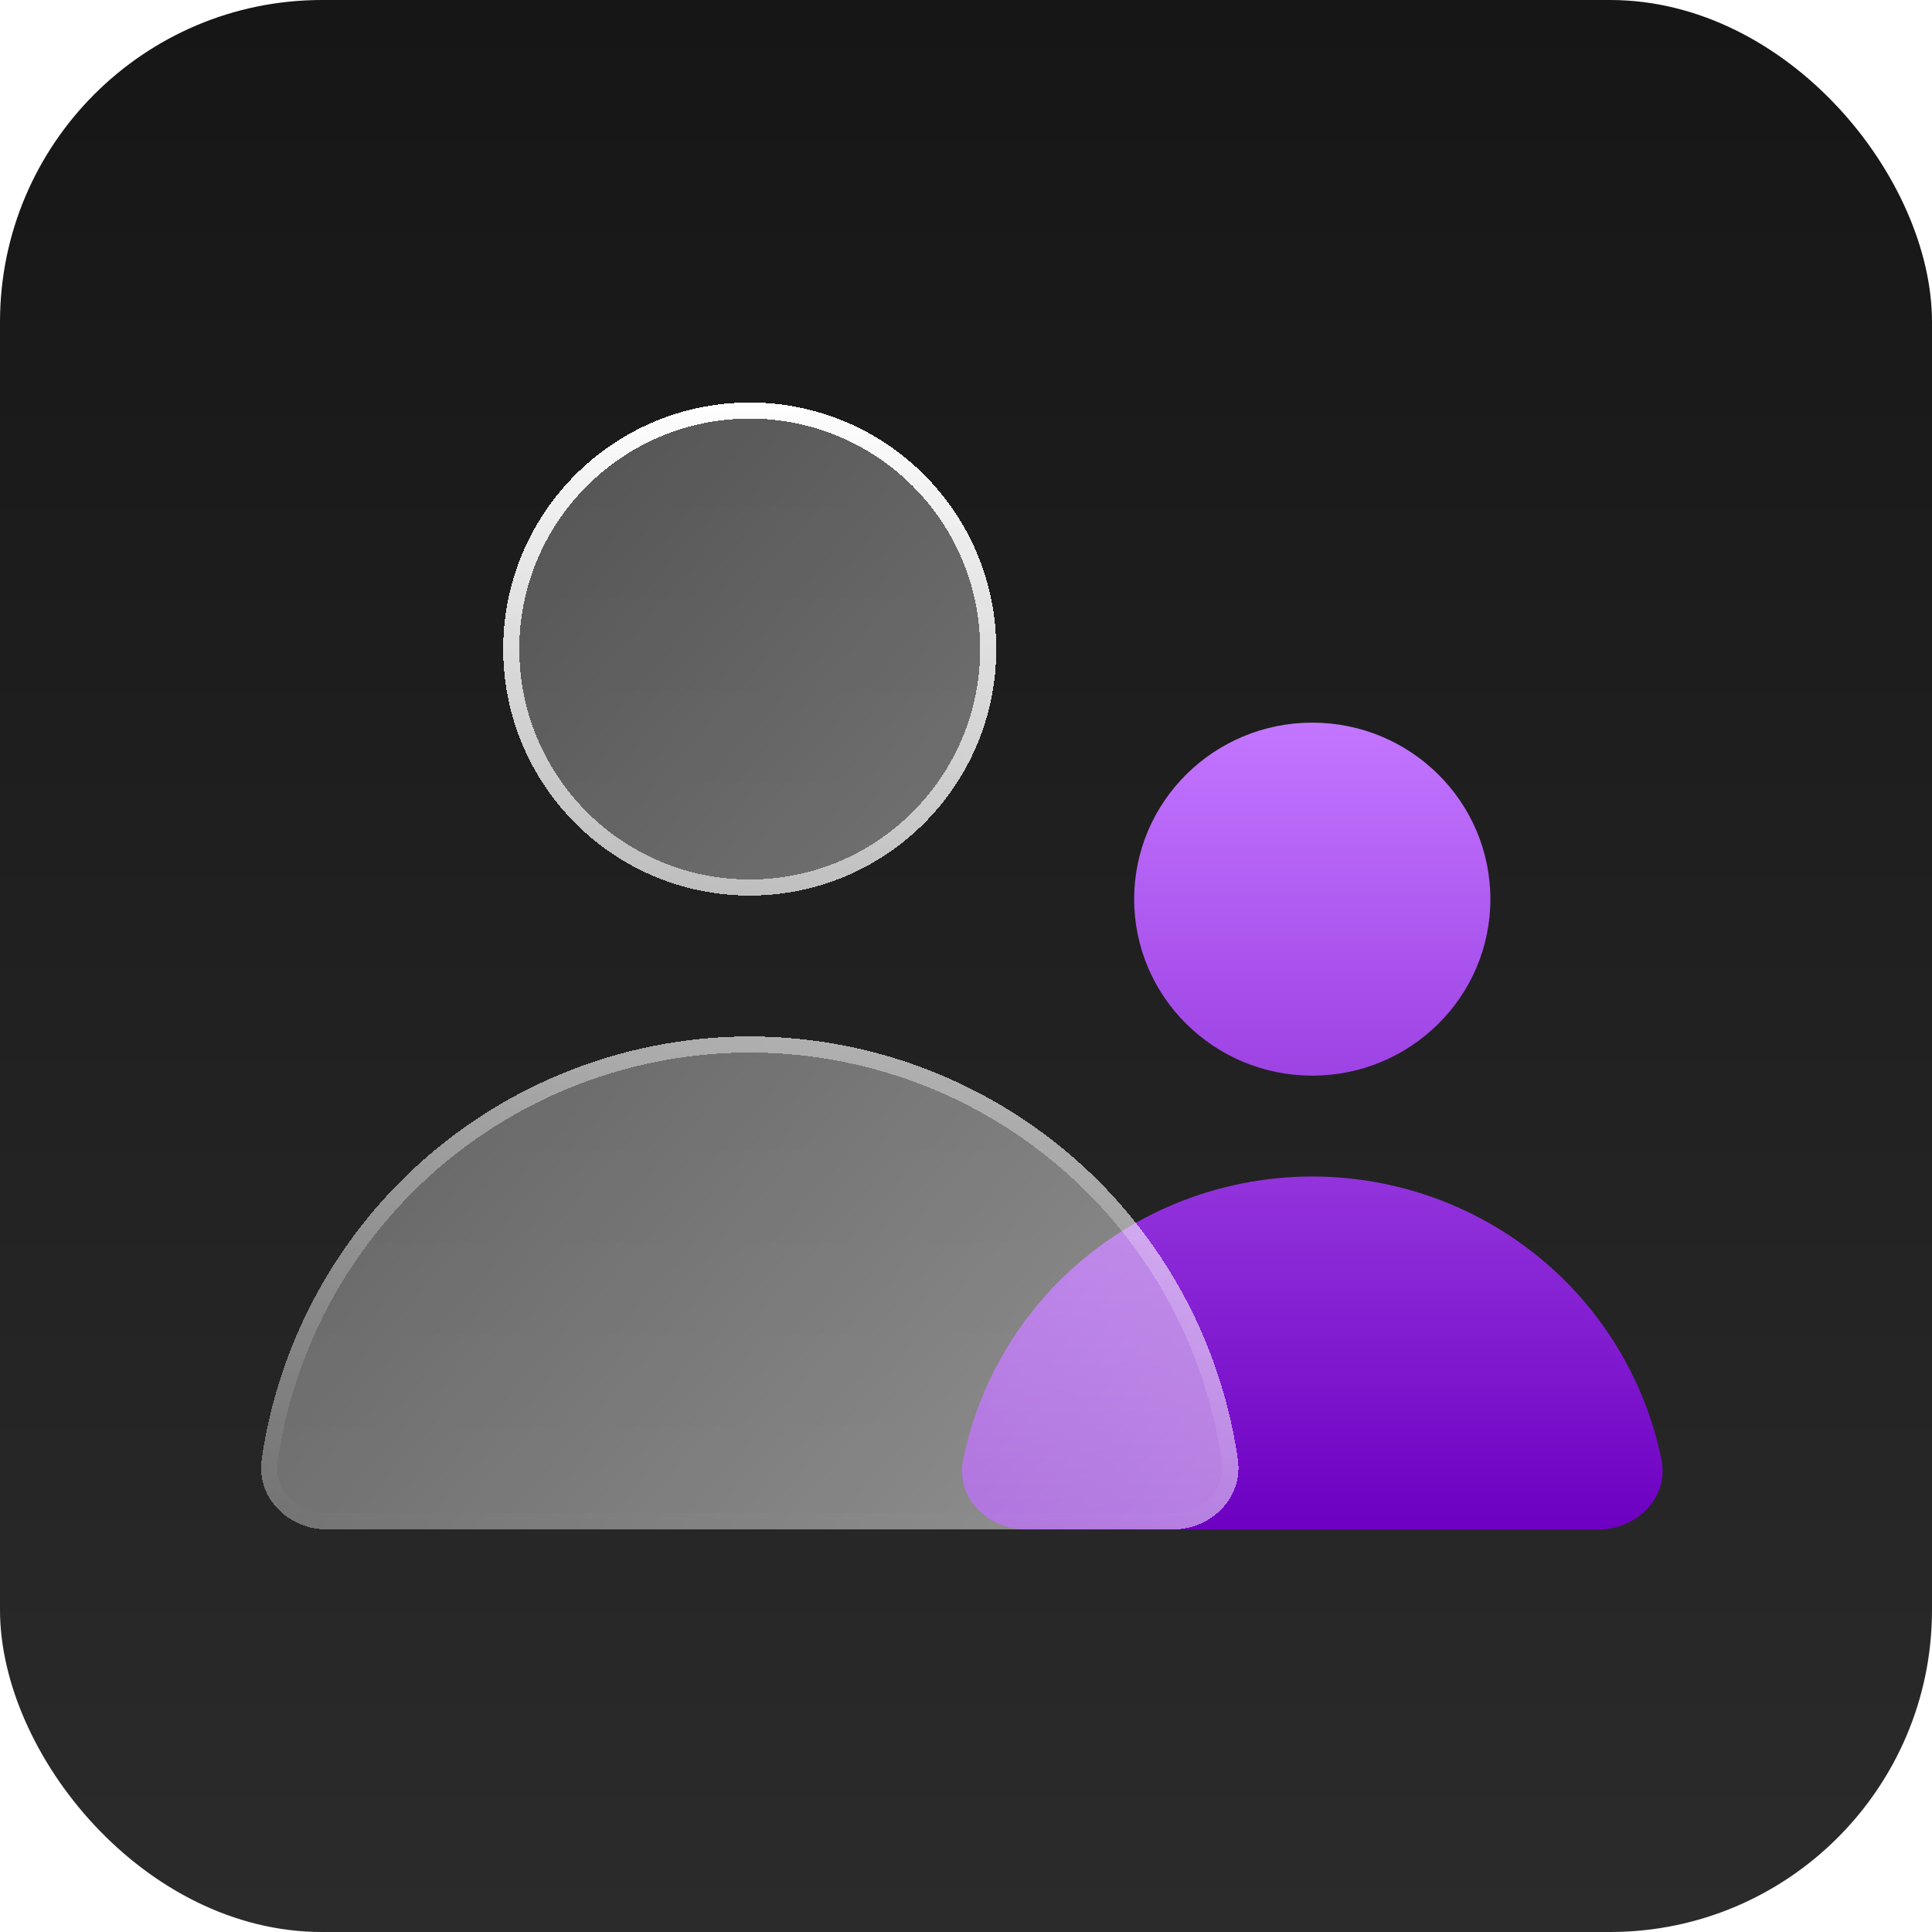 <svg width="24" height="24" viewBox="0 0 24 24" fill="none" xmlns="http://www.w3.org/2000/svg">
<rect width="24" height="24" rx="4" fill="url(#paint0_linear_202_11)"/>
<path d="M16.302 13.362C17.523 13.362 18.514 12.38 18.514 11.17C18.514 9.959 17.523 8.977 16.302 8.977C15.08 8.977 14.089 9.959 14.089 11.17C14.089 12.38 15.08 13.362 16.302 13.362Z" fill="url(#paint1_linear_202_11)"/>
<path d="M20.639 18.131C20.467 17.292 20.05 16.514 19.43 15.899C18.601 15.077 17.475 14.615 16.302 14.615C15.128 14.615 14.003 15.077 13.173 15.899C12.553 16.514 12.136 17.292 11.965 18.131C11.868 18.605 12.269 19 12.752 19L19.851 19C20.334 19 20.735 18.605 20.639 18.131Z" fill="url(#paint2_linear_202_11)"/>
<g filter="url(#filter0_bd_202_11)">
<path d="M9.314 11.125C11.005 11.125 12.376 9.754 12.376 8.062C12.376 6.371 11.005 5 9.314 5C7.623 5 6.251 6.371 6.251 8.062C6.251 9.754 7.623 11.125 9.314 11.125Z" fill="url(#paint3_linear_202_11)" shape-rendering="crispEdges"/>
<path d="M15.377 18.128C15.189 16.826 14.586 15.61 13.645 14.669C12.496 13.52 10.938 12.875 9.314 12.875C7.689 12.875 6.132 13.52 4.983 14.669C4.042 15.61 3.439 16.826 3.251 18.128C3.182 18.606 3.581 19 4.064 19L14.564 19C15.047 19 15.445 18.606 15.377 18.128Z" fill="url(#paint4_linear_202_11)" shape-rendering="crispEdges"/>
<path d="M12.276 8.062C12.276 9.699 10.95 11.025 9.314 11.025C7.678 11.025 6.351 9.699 6.351 8.062C6.351 6.426 7.678 5.1 9.314 5.1C10.95 5.1 12.276 6.426 12.276 8.062ZM13.574 14.74C14.5 15.665 15.093 16.861 15.278 18.142C15.336 18.55 14.996 18.9 14.564 18.9L4.064 18.9C3.631 18.9 3.292 18.55 3.35 18.142C3.534 16.861 4.128 15.665 5.054 14.74C6.183 13.61 7.716 12.975 9.314 12.975C10.912 12.975 12.444 13.61 13.574 14.74Z" stroke="url(#paint5_linear_202_11)" stroke-width="0.2" shape-rendering="crispEdges"/>
</g>
<defs>
<filter id="filter0_bd_202_11" x="1.244" y="3" width="16.141" height="18" filterUnits="userSpaceOnUse" color-interpolation-filters="sRGB">
<feFlood flood-opacity="0" result="BackgroundImageFix"/>
<feGaussianBlur in="BackgroundImageFix" stdDeviation="1"/>
<feComposite in2="SourceAlpha" operator="in" result="effect1_backgroundBlur_202_11"/>
<feColorMatrix in="SourceAlpha" type="matrix" values="0 0 0 0 0 0 0 0 0 0 0 0 0 0 0 0 0 0 127 0" result="hardAlpha"/>
<feOffset/>
<feGaussianBlur stdDeviation="0.5"/>
<feComposite in2="hardAlpha" operator="out"/>
<feColorMatrix type="matrix" values="0 0 0 0 0 0 0 0 0 0 0 0 0 0 0 0 0 0 0.1 0"/>
<feBlend mode="normal" in2="effect1_backgroundBlur_202_11" result="effect2_dropShadow_202_11"/>
<feBlend mode="normal" in="SourceGraphic" in2="effect2_dropShadow_202_11" result="shape"/>
</filter>
<linearGradient id="paint0_linear_202_11" x1="12" y1="0" x2="12" y2="24" gradientUnits="userSpaceOnUse">
<stop stop-color="#161616"/>
<stop offset="1" stop-color="#2B2B2B"/>
</linearGradient>
<linearGradient id="paint1_linear_202_11" x1="16.302" y1="8.977" x2="16.302" y2="19" gradientUnits="userSpaceOnUse">
<stop stop-color="#C376FF"/>
<stop offset="1" stop-color="#6D00C2"/>
</linearGradient>
<linearGradient id="paint2_linear_202_11" x1="16.302" y1="8.977" x2="16.302" y2="19" gradientUnits="userSpaceOnUse">
<stop stop-color="#C376FF"/>
<stop offset="1" stop-color="#6D00C2"/>
</linearGradient>
<linearGradient id="paint3_linear_202_11" x1="3.244" y1="5" x2="17.103" y2="17.019" gradientUnits="userSpaceOnUse">
<stop stop-color="white" stop-opacity="0.2"/>
<stop offset="1" stop-color="white" stop-opacity="0.5"/>
</linearGradient>
<linearGradient id="paint4_linear_202_11" x1="3.244" y1="5" x2="17.103" y2="17.019" gradientUnits="userSpaceOnUse">
<stop stop-color="white" stop-opacity="0.2"/>
<stop offset="1" stop-color="white" stop-opacity="0.5"/>
</linearGradient>
<linearGradient id="paint5_linear_202_11" x1="9.314" y1="5" x2="9.314" y2="19" gradientUnits="userSpaceOnUse">
<stop stop-color="white"/>
<stop offset="1" stop-color="white" stop-opacity="0"/>
</linearGradient>
</defs>
</svg>
